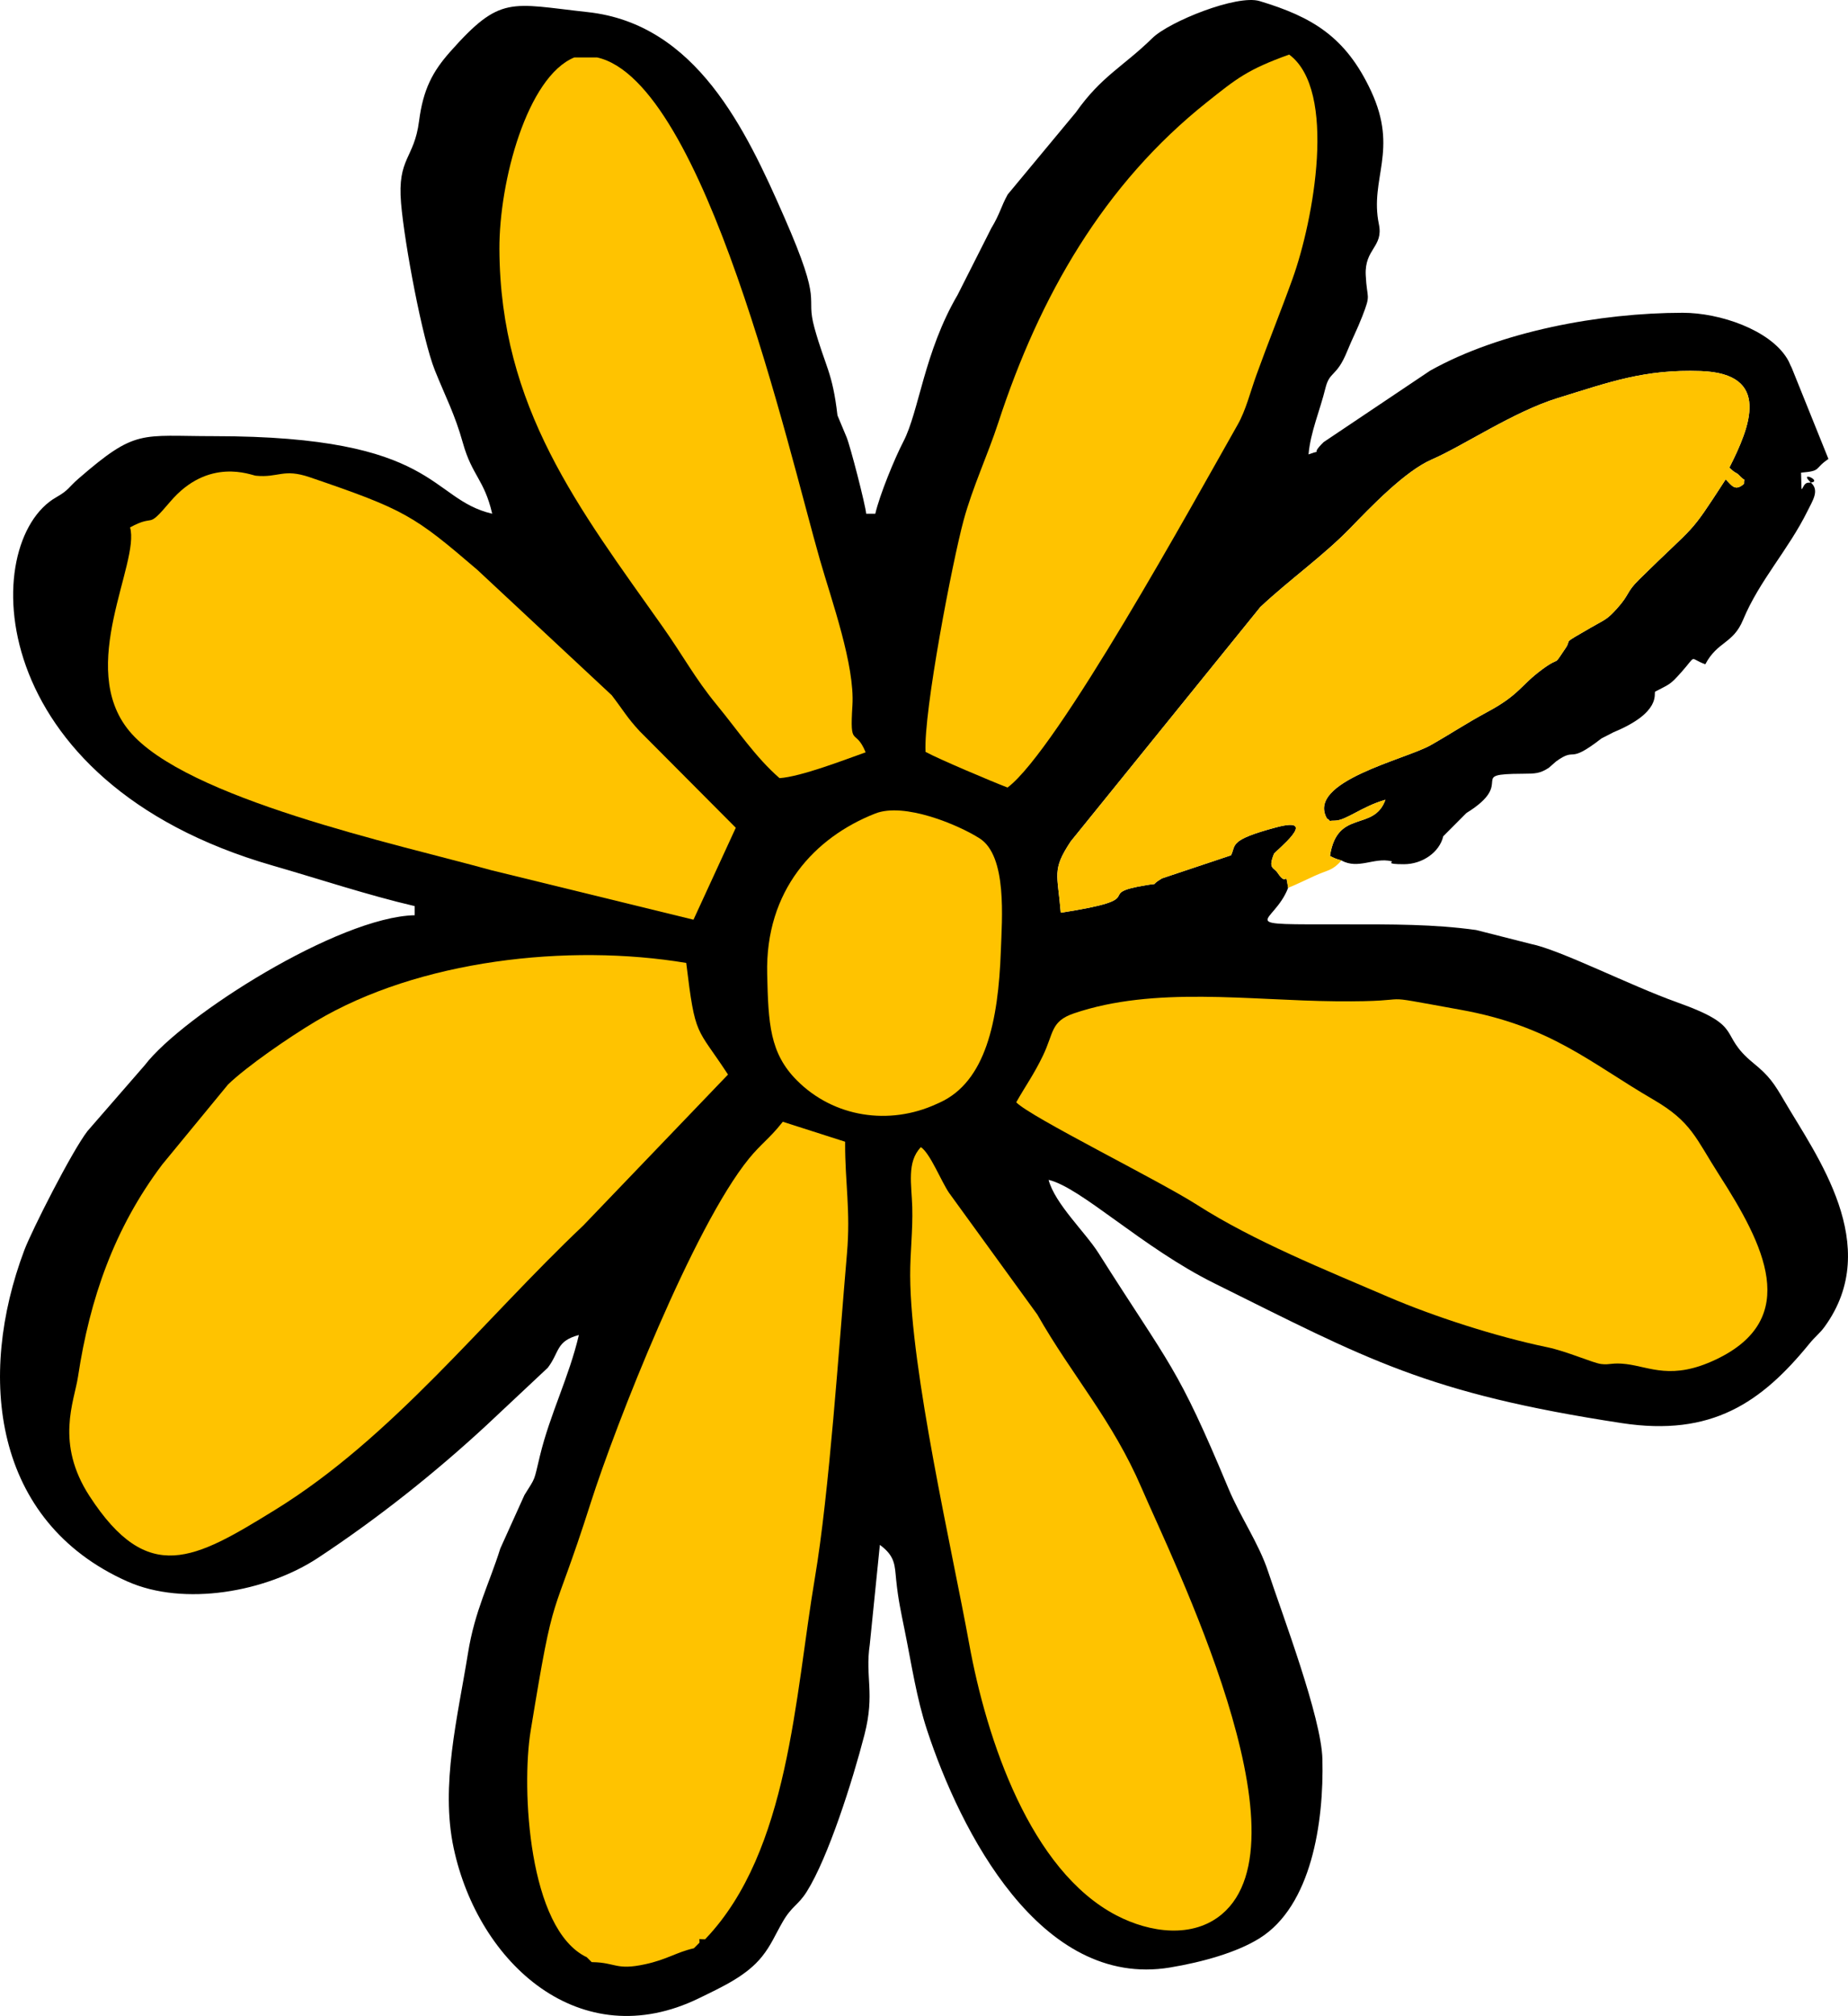 <?xml version="1.0" encoding="UTF-8"?> <!-- Creator: CorelDRAW --> <svg xmlns="http://www.w3.org/2000/svg" xmlns:xlink="http://www.w3.org/1999/xlink" xmlns:xodm="http://www.corel.com/coreldraw/odm/2003" xml:space="preserve" width="34.308mm" height="37.409mm" style="shape-rendering:geometricPrecision; text-rendering:geometricPrecision; image-rendering:optimizeQuality; fill-rule:evenodd; clip-rule:evenodd" viewBox="0 0 3878.83 4229.39"> <defs> <style type="text/css"> <![CDATA[ .str0 {stroke:#FFC300;stroke-width:8.62;stroke-miterlimit:22.926} .fil0 {fill:black} .fil1 {fill:#FFC300} ]]> </style> </defs> <g id="Слой_x0020_1">  <g id="_105553222031008"> <path class="fil0" d="M2200.91 2475.29c68.02,15.84 196.44,141.96 347.78,216.98 321.08,159.2 444.66,230.67 855.33,293.35 188.72,28.8 293.12,-43.05 394.12,-167.07 11.88,-14.58 21.44,-21.11 31.72,-35.29 123.6,-170.32 -17.85,-359.22 -84.75,-473.78 -21.68,-37.13 -31.88,-52.28 -64.62,-78.96 -76.98,-62.74 -14.4,-75.58 -159.71,-127.47 -101,-36.07 -246.04,-110.47 -307.93,-122.82l-114.49 -29.09c-88.66,-12.41 -176.13,-11.92 -275.26,-11.91 -243.11,0.02 -150.03,3.2 -119.39,-76.59 -6.43,-41 -0.2,1.31 -22.23,-31.62 -7.82,-11.72 -20.42,-7.82 -7.56,-39.63 2.1,-5.18 99.03,-80.79 4.94,-55.7 -101.22,26.99 -83.98,37.09 -95.06,58.7l-144.87 48.39c-28.34,16.94 -1.91,9.09 -33.07,14.22 -116.69,19.22 18.55,27.35 -179.4,57.83 -6.65,-82.07 -19.04,-89.23 20.89,-149.55l398.05 -491.82c61.36,-57.46 132.6,-107.71 188.74,-165.56 42.39,-43.66 114.88,-119.64 171.34,-144.03 64.75,-27.96 171.77,-100.4 264.21,-128.8 108.39,-33.3 181.3,-60.76 300.11,-56.62 148.84,5.2 103.73,116.5 60.05,202.54 14.19,14.11 13.13,8.41 20.44,16.16 15.1,15.96 10.11,2.33 10.14,17.99 -18.81,16.4 -25.37,3.56 -38.33,-9.51 -80.4,123.95 -57.54,87.81 -181.88,210.3 -27.22,26.82 -18.89,30.11 -45.7,60.05 -21.82,24.4 -25.14,23.26 -55.13,40.54 -64.87,37.41 -39.51,22.63 -53.01,42.74 -29.32,43.66 -7.9,14.38 -50.02,45.51 -45.21,33.42 -46.83,52.31 -113.02,88.04 -47.86,25.82 -76.81,45.8 -120.72,70.63 -53.1,30.03 -261.17,76.07 -217.56,153.52 13.32,8.5 -4.17,4.78 16.76,4.67 23.38,-0.12 56.52,-29.75 106.11,-43.78 -24.65,68.22 -101.14,18.18 -116.42,117.8 1.54,0.78 3.92,2.09 4.6,2.39 0.69,0.29 3.95,1.88 4.7,2.2 0.76,0.32 4.14,1.59 4.83,1.88l9.96 3.1c35.48,19.43 68.22,-6.95 104.76,1.55 5.82,1.36 -15.44,6.27 26.38,6.3 38.84,0.02 74.83,-25.21 82.52,-58.65l48.5 -48.66c107.39,-66.2 -2.44,-81.91 118.25,-82.48 27.45,-0.12 36.29,-0.55 54.83,-12.46l15.32 -13.45c44.75,-32.12 21.87,8.72 95.34,-48.24l25.29 -12.99c101.01,-41.73 83.92,-81.24 87.22,-85.08 30.8,-16.29 30.72,-13.5 55.47,-41.37 33.33,-37.56 14.44,-28.88 49.84,-16.07 25.6,-48.38 58.21,-42.58 79.2,-93.1 34.45,-82.99 94.94,-146.49 135.53,-228.86 10.48,-21.28 24.97,-42.3 7.73,-58.38 -31.39,-29.29 31.57,-0.94 -6.53,-0.57 -15.38,0.15 -13.52,41.35 -14.92,-21.12 44.13,-3.67 26.11,-7.73 57.43,-28.72l-76.99 -191.02c-4.58,-8.5 -4.17,-10.47 -9.47,-19.24 -36.68,-60.68 -141.62,-96.46 -219.49,-96.42 -173.32,0.12 -383.13,39.07 -530.14,121.49l-223.45 149.86c-34.09,33.32 6.63,11.89 -31.68,25.77 3.84,-46.24 24.1,-92.54 35.3,-138.5 9.09,-37.31 23.27,-22.75 45.56,-77.38 11.68,-28.6 20.92,-45.45 31.86,-73.57 19.13,-49.12 9.75,-34.09 7.3,-86.81 -2.58,-55.51 37.57,-58.73 27.64,-106.61 -19.95,-96.25 41.98,-154.43 -16.66,-279.91 -53.26,-113.95 -123.93,-155.16 -233.69,-188.28 -47.45,-14.32 -189.78,43.04 -225.09,77.65 -61.11,59.91 -106.77,79.51 -160.36,155.52l-143.31 172.56c-14.48,26.17 -15.64,39.59 -34.47,70.83l-70.71 139.88c-70.2,119.8 -80.93,244.49 -113.7,307.49 -18.38,35.33 -49.73,111.65 -59.03,151.56l-19.14 0c-1.55,-18.55 -33.28,-141.67 -41.14,-160.53l-19.12 -45.73c-10.56,-91.86 -25.66,-101.98 -48.28,-183.58 -20.28,-73.23 20.41,-41.26 -63.51,-232.62 -80.36,-183.27 -184.6,-405.08 -412.45,-429.89 -162.86,-17.75 -182.68,-36.36 -288.81,83.34 -36.35,41 -56.53,78.16 -65.19,145.4 -10.27,79.65 -45.82,76.54 -37.76,172.08 7.16,84.87 44.81,285.5 70.97,350.72 22.37,55.77 41.79,91.59 58.67,151.93 19.54,69.8 44.79,76.41 61.68,148.9 -133.7,-31.15 -111.84,-162.77 -583.9,-162.73 -155.21,0.01 -163.32,-15.86 -284.32,89 -21.54,18.67 -20.12,23.99 -46.92,39.23 -162.21,92.26 -158.02,596.38 454.52,772.72 94.57,27.22 199.62,62.09 297.9,84.99l0 19.14c-159.98,3.57 -487,210.85 -566.32,314.33l-120.23 138.23c-33.04,42.53 -117.57,209.71 -132.79,250.1 -99.67,264.46 -66.23,569.11 216.21,694.98 118.98,53.02 291.43,22.39 400.45,-49.59 124.75,-82.35 243.92,-176.81 353.56,-278.21l128.45 -120.44c25.28,-33.19 16.68,-55.76 65.27,-68.74 -20.54,88.16 -60.32,165.01 -81.68,253.35 -13.44,55.59 -8.09,43.14 -32.52,82.35l-50.64 112.09c-23.49,74.69 -53.58,130.8 -67.82,219.35 -21.65,134.53 -58.24,277.63 -30.11,409.28 51.72,242.12 265.71,436.53 515.03,314.94 50.19,-24.48 100.42,-47.42 132.44,-87.72 19.13,-24.09 26.39,-43.37 42.84,-72.03 19.55,-34.1 32.55,-34.72 50.91,-63.95 44.74,-71.2 95.72,-230.96 120.97,-328.94 22.53,-87.44 1.03,-120.68 11.17,-189.18l21.19 -209.2c32.61,23.89 31.11,43.12 34.27,73.82 4.19,40.74 9.75,65.45 17.56,104.08 15.13,74.75 25.13,143.58 47.37,211.08 69.18,210 237.11,542.92 509.77,497.64 67.93,-11.28 139.94,-31.41 187.76,-61.18 109.16,-67.96 135.4,-243.19 132.15,-375.92 -2.14,-87.93 -83.78,-302.34 -113.91,-393.43 -19.82,-59.92 -57.85,-113.49 -83.52,-174.92 -108.38,-259.44 -119.91,-252.32 -272.47,-493.32 -27.69,-43.75 -91.37,-103.28 -104.82,-153.62z"></path> <path class="fil1" d="M1528.06 2254.37c-66.93,-102.4 -68.39,-75.14 -87.7,-234.19 -247.46,-41.33 -561.73,-6.38 -778,122.68 -57.07,34.06 -144.26,94.32 -183.63,132.24l-138.29 168.1c-100.57,133.41 -151.98,281.36 -176.71,445.06 -7.85,51.93 -48.24,139.04 24.18,250.49 122.97,189.26 220.78,132.76 389.03,29.19 247.11,-152.13 436.58,-397.47 647.45,-597.01l303.66 -316.56z"></path> <path class="fil1" d="M2133.02 2312.57c29.79,31.07 298.4,163.28 379.47,215.09 120.25,76.85 271.02,137.09 400.5,192.82 95.94,41.29 227.24,83.69 334.26,105.87 41.62,8.62 96.29,33.18 113.45,35.29 19.25,2.36 22.65,-3.53 52.65,0.12 50.38,6.12 95.42,34.58 188.55,-9.72 180.63,-85.96 99.63,-242.04 6.69,-386.89 -49.75,-77.52 -57.78,-111.43 -138.43,-158.33 -133.14,-77.43 -214.47,-154.16 -404.93,-188.45 -203.16,-36.59 -68.85,-15.96 -261.31,-17.74 -182.59,-1.7 -380.97,-32.02 -549.76,25.34 -49.1,16.69 -42.06,40.8 -64.95,88.43 -19.08,39.72 -36.09,62.6 -56.19,98.16z"></path> <path class="fil1 str0" d="M1234.11 4102.6l9.58 9.54c51.11,1.14 49.2,17.55 109.41,4.57 45.25,-9.77 65.01,-24.86 101.19,-33.28l9.56 -9.58c0,-14.63 -2.98,-9.56 14.23,-9.56 174.11,-183.21 185.92,-505.23 227.95,-753.9 30.46,-180.2 50.39,-484.34 67.42,-681.05 7.77,-89.73 -4.14,-147.53 -3.91,-230.93l-124.94 -40.02c-26.58,33.32 -44.6,44.79 -69.29,75.08 -115.44,141.67 -278.58,555.24 -331.57,721.46 -84.22,264.18 -73.99,161.09 -125.66,476.81 -19.83,121.16 -4.15,414.71 116.04,470.87z"></path> <path class="fil1" d="M272.98 1106.46c21.37,74.16 -112.8,292.45 -1.84,426.86 117.45,142.3 563.37,237.8 760.39,292.43l424.05 103.74 88.81 -192.89 -201.8 -202.68c-26.72,-28.81 -32.9,-41.82 -58.58,-75.36l-282.33 -263.29c-132.81,-113.73 -151.65,-125.92 -351.54,-194.07 -55.85,-19.04 -65.33,1.56 -113.22,-3.18 -9.2,-0.9 -99.47,-40.08 -179.8,54.7 -51.86,61.19 -28.39,23.43 -84.14,53.74z"></path> <path class="fil1" d="M2703.72 1862.66c22.22,-9.18 32.58,-14.72 55.95,-25.33 28.4,-12.89 36.63,-10.12 55.93,-32.11l-9.96 -3.1c-0.69,-0.28 -4.07,-1.56 -4.83,-1.88 -0.76,-0.33 -4.01,-1.91 -4.7,-2.2 -0.68,-0.29 -3.06,-1.61 -4.6,-2.39 15.27,-99.62 91.77,-49.58 116.42,-117.8 -49.59,14.03 -82.73,43.65 -106.11,43.78 -20.93,0.11 -3.44,3.83 -16.76,-4.67 -43.61,-77.46 164.46,-123.49 217.56,-153.52 43.91,-24.83 72.87,-44.81 120.72,-70.63 66.2,-35.73 67.81,-54.62 113.02,-88.04 42.11,-31.13 20.7,-1.84 50.02,-45.51 13.5,-20.1 -11.86,-5.33 53.01,-42.74 29.98,-17.29 33.31,-16.14 55.13,-40.54 26.81,-29.94 18.47,-33.23 45.7,-60.05 124.34,-122.49 101.48,-86.35 181.88,-210.3 12.96,13.07 19.51,25.91 38.33,9.51 -0.03,-15.66 4.96,-2.02 -10.14,-17.99 -7.31,-7.74 -6.25,-2.05 -20.44,-16.16 43.69,-86.05 88.8,-197.34 -60.05,-202.54 -118.81,-4.14 -191.72,23.32 -300.11,56.62 -92.44,28.4 -199.46,100.84 -264.21,128.8 -56.46,24.39 -128.95,100.36 -171.34,144.03 -56.14,57.85 -127.38,108.11 -188.74,165.56l-398.05 491.82c-39.93,60.33 -27.54,67.48 -20.89,149.55 197.95,-30.48 62.71,-38.61 179.4,-57.83 31.16,-5.13 4.73,2.71 33.07,-14.22l144.87 -48.39c11.08,-21.61 -6.16,-31.71 95.06,-58.7 94.09,-25.09 -2.84,50.53 -4.94,55.7 -12.85,31.8 -0.26,27.9 7.56,39.63 22.02,32.93 15.79,-9.37 22.23,31.62z"></path> <path class="fil1" d="M1253.27 120.48l-47.87 0.02c-98.9,40.6 -157.76,259.99 -157.17,402.06 1.38,332.71 167.6,544.66 341.98,791.43 44.48,62.95 68.19,108.72 113.66,164.07 45.75,55.69 81.63,110.15 132.29,154.45 45.61,-3.14 137.31,-38.81 180.76,-54.2 -22.07,-53.66 -33.56,-5.83 -27.74,-98.3 5.3,-84.32 -43.99,-221.15 -68.05,-305 -66.3,-230.97 -241.54,-1003.94 -467.85,-1054.53z"></path> <path class="fil1" d="M1932.9 2406.6c-30.02,31.2 -19.51,77.78 -18.13,126.11 1.39,49.11 -4.56,94.87 -4.35,143.63 0.83,199.54 88.46,577.44 123.67,771.46 36.96,203.64 129.1,476.6 308.98,570.44 71.05,37.05 160.51,48.71 221.31,-2.11 188.31,-157.37 -102.33,-741.09 -168.07,-894 -61.78,-143.67 -144.91,-234.22 -219.14,-364.43l-185.21 -255.23c-16.63,-24.49 -39.48,-82.71 -59.05,-95.85z"></path> <path class="fil1" d="M1942.63 1577.41c28.13,15.29 139.73,62.43 172.13,74.8 104.65,-78.32 389.74,-596.92 483.12,-761.44 17.17,-30.25 26.16,-67.76 39.32,-104.21 25.26,-70.01 50.61,-131.84 75.82,-201.84 44.14,-122.58 94.26,-395.06 -7.13,-470.26 -88.23,31.58 -111.52,51.34 -172.13,99.48 -217.31,172.58 -351.76,407.79 -438.25,672.24 -22.44,68.59 -54.03,135.74 -72.83,204.88 -23.45,86.2 -84.35,402.15 -80.05,486.34z"></path> <path class="fil1" d="M1837.09 1706.69c-127.13,49.97 -231.05,160.93 -226.85,337.01 2.46,103.6 5.33,165.62 62.35,222.85 77.57,77.86 193.91,95.08 292.89,49.69 2.14,-0.98 4.61,-2.06 6.74,-3.02 96.63,-43.93 123.2,-170.33 128.48,-318.35 2.37,-66.75 13.63,-199.04 -44.57,-236.03 -45.59,-28.97 -158.26,-76.03 -219.04,-52.14z"></path> </g> </g> </svg> 